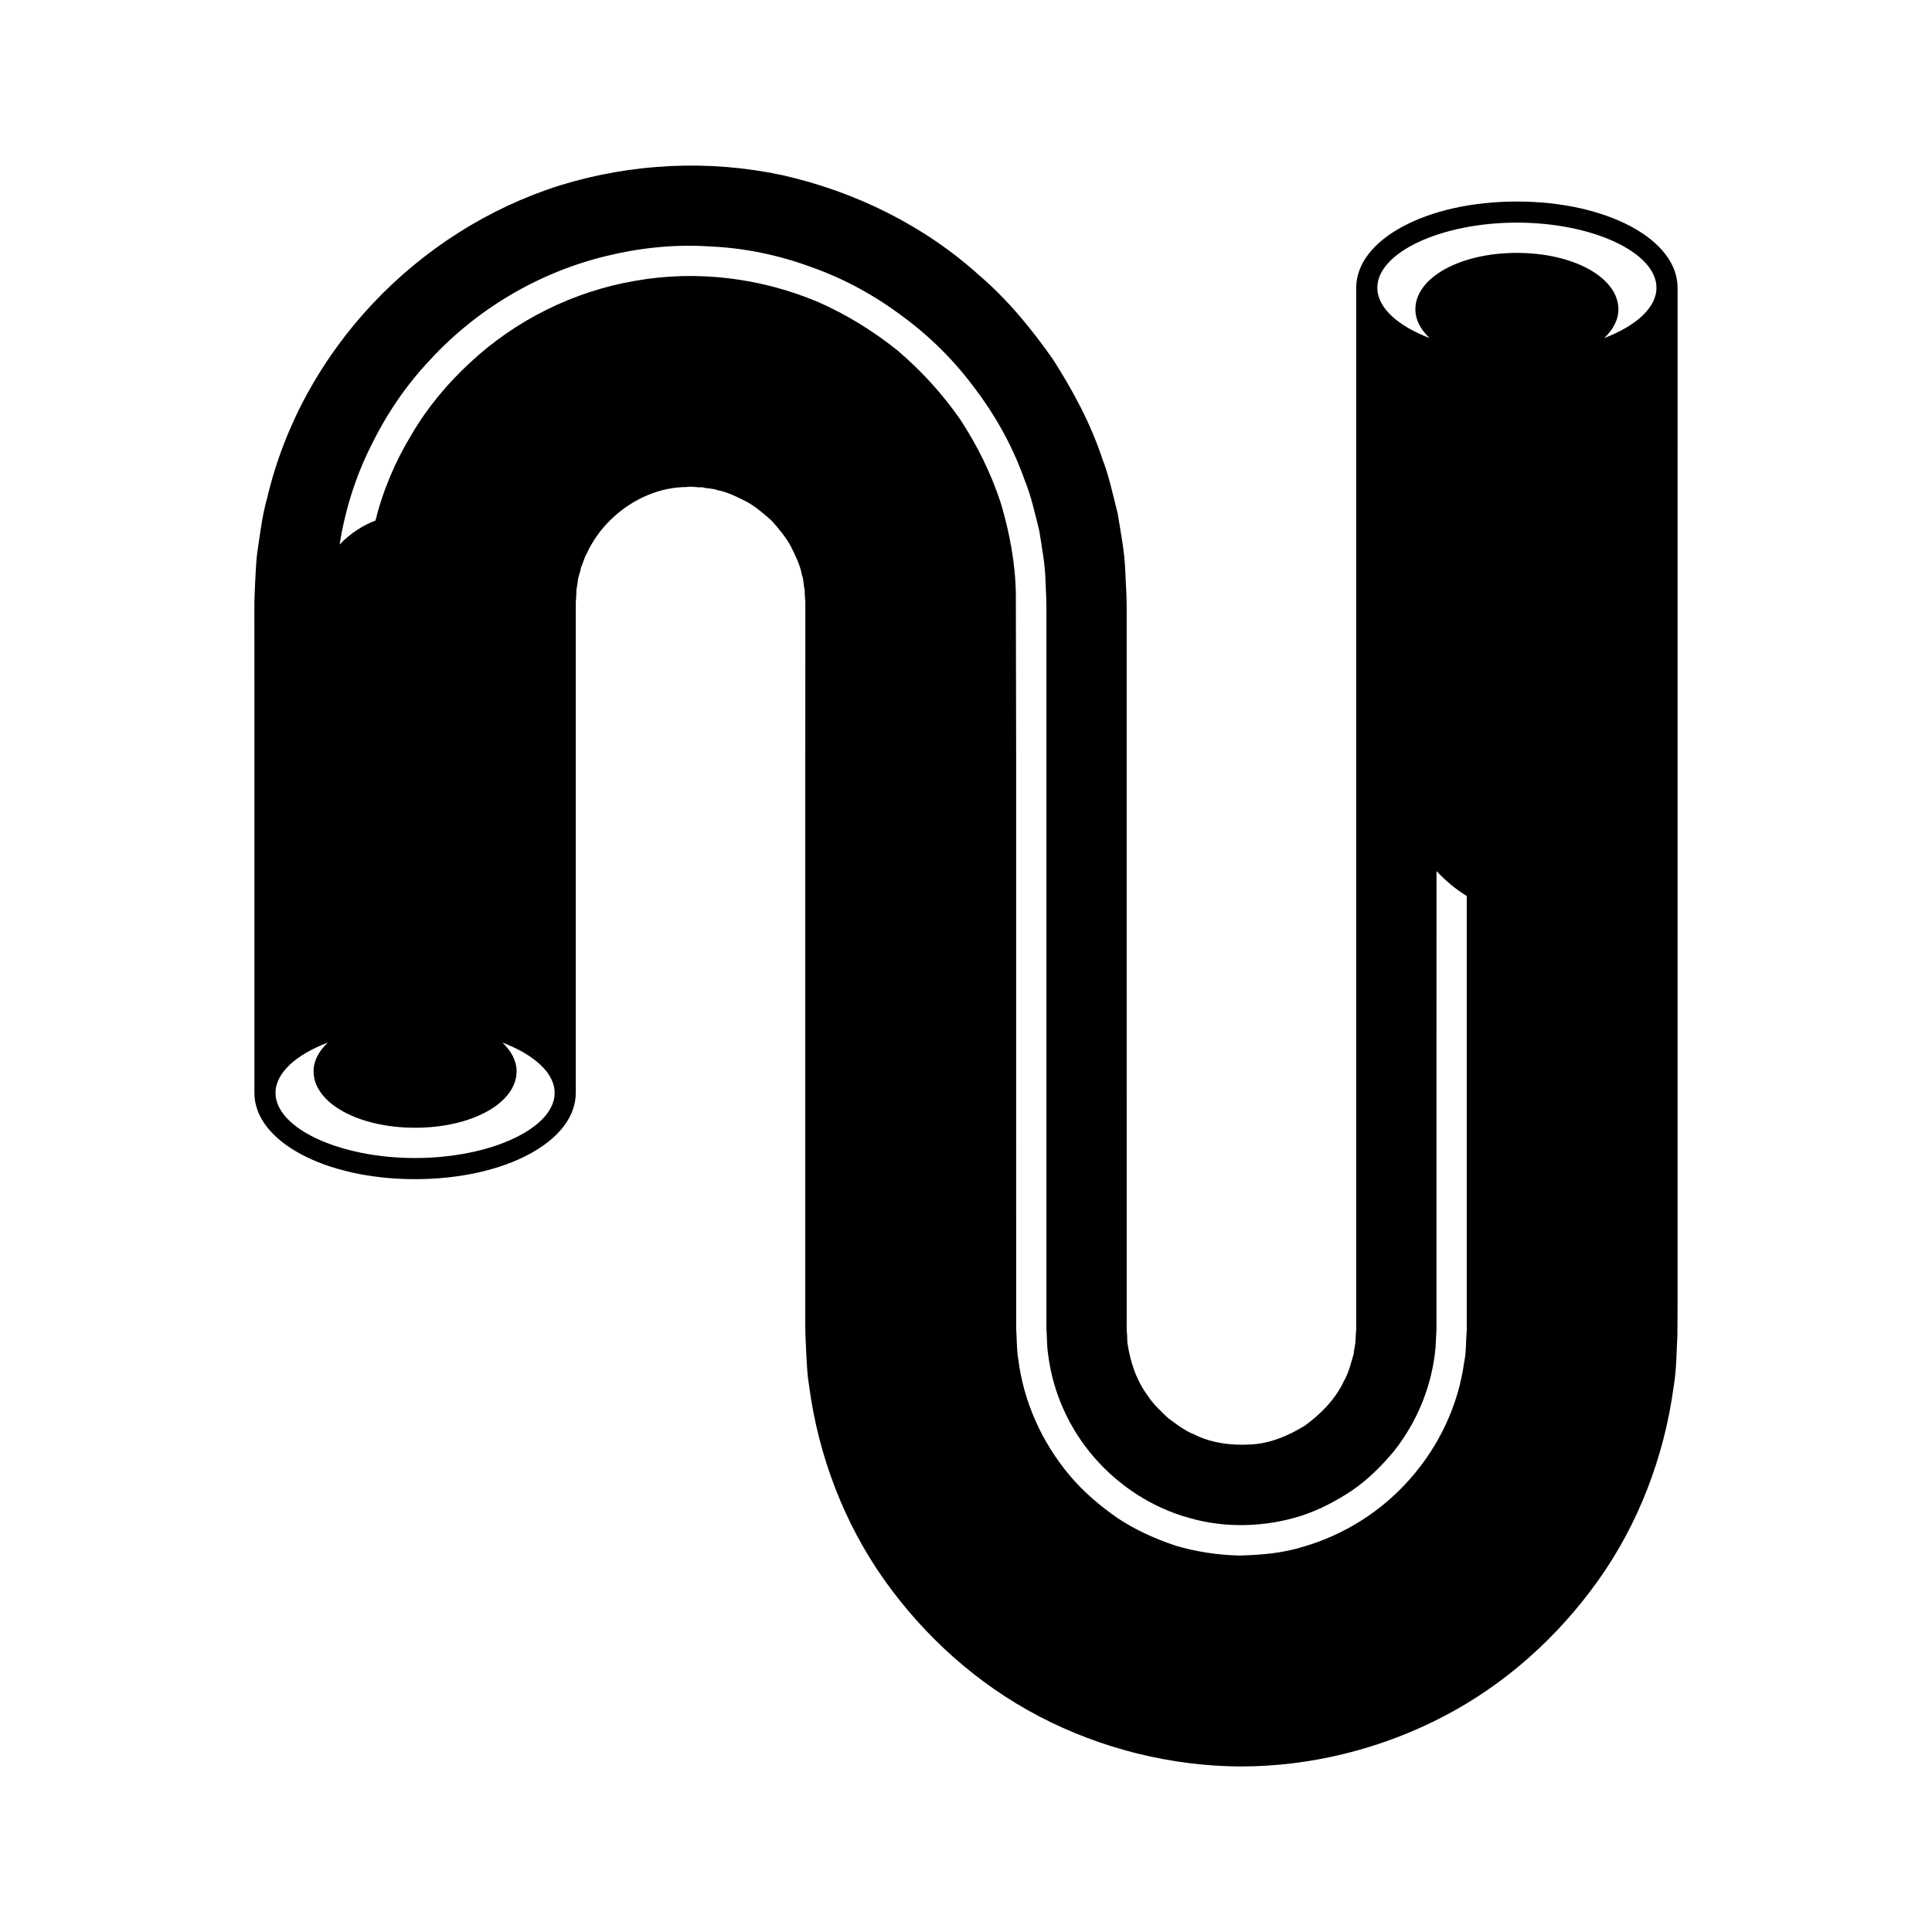 <?xml version="1.0" encoding="UTF-8"?>
<!-- Uploaded to: ICON Repo, www.svgrepo.com, Generator: ICON Repo Mixer Tools -->
<svg fill="#000000" width="800px" height="800px" version="1.1" viewBox="144 144 512 512" xmlns="http://www.w3.org/2000/svg">
 <path d="m357.41 346.03v149.81c-0.02 0.602 0.059 2.328 0.102 3.531l0.188 3.949c0.145 2.633 0.262 5.262 0.711 7.879 2.414 18.395 9.203 36.297 19.84 51.359 10.645 15.039 24.664 27.676 41.07 36.262 16.379 8.586 34.996 13.234 53.473 13.312 18.477 0.004 37.109-4.606 53.516-13.133 16.461-8.496 30.5-21.121 41.191-36.121 10.719-15.004 17.535-32.902 20.016-51.285 0.793-4.586 0.758-9.223 1.016-13.84l0.039-9.203v-52.582l0.004-215.71c0-12.812-18.707-22.852-42.586-22.852-23.879 0-42.582 10.039-42.582 22.852v276.3l-0.055 0.488c-0.066 0.648-0.102 1.297-0.105 1.949-0.031 1.305-0.402 2.539-0.516 3.82-0.719 2.445-1.289 4.977-2.613 7.242-2.191 4.734-6.102 8.676-10.32 11.758-4.465 2.734-9.297 4.769-14.488 4.996-5.211 0.285-10.41-0.402-15.043-2.766-2.426-0.949-4.5-2.641-6.637-4.172-1.914-1.812-3.906-3.621-5.352-5.836-3.191-4.246-4.789-9.254-5.523-14.309l-0.059-1.953c-0.039-0.656-0.148-1.023-0.113-2.969v-28.125l-0.004-150v-11.719l-0.043-2.789-0.355-7.414c-0.211-4.941-1.223-9.848-1.996-14.738-1.25-4.801-2.223-9.711-4.027-14.336-3.109-9.457-7.844-18.234-13.172-26.535-5.664-8.059-11.949-15.742-19.453-22.156-14.605-13.227-32.973-22.273-52.359-26.605-19.449-4.125-39.766-3.121-58.801 2.742-37.961 12-68.426 43.906-77.586 82.898-1.367 4.789-1.895 9.746-2.648 14.652-0.301 2.461-0.363 4.934-0.512 7.406l-0.16 3.707-0.055 1.758v1.172l0.004 18.746v110.17c0 12.812 18.703 22.852 42.582 22.852s42.586-10.039 42.586-22.852v-129.89c0.008-0.777 0.07-0.812 0.09-1.254 0.055-0.691 0.078-1.383 0.07-2.078l0.34-2.023c0.027-1.391 0.707-2.633 0.879-3.996 0.625-1.23 0.82-2.621 1.578-3.805 4.684-10.152 15.457-17.48 26.391-17.523 1.387-0.27 2.762 0.188 4.156 0.055 1.32 0.398 2.742 0.25 4.023 0.773 2.699 0.48 5.172 1.77 7.644 3 2.453 1.332 4.598 3.191 6.711 5.059 1.875 2.106 3.703 4.273 5.051 6.715 1.211 2.481 2.516 4.949 2.984 7.648 0.527 1.281 0.375 2.703 0.762 4.027-0.012 0.699 0.008 1.387 0.062 2.078l0.094 1.16v2.496zm188.58-143.03c20.051 0 36.988 7.902 36.988 17.254 0 5.309-5.465 10.145-13.852 13.34 2.344-2.227 3.766-4.805 3.766-7.621 0-8.383-11.82-14.953-26.902-14.953-15.086 0-26.902 6.566-26.902 14.953 0 2.816 1.426 5.391 3.766 7.617-8.383-3.195-13.848-8.031-13.848-13.34 0-9.348 16.938-17.25 36.984-17.25zm-291.99 247.89c-20.051 0-36.984-7.902-36.984-17.254 0-5.309 5.465-10.145 13.848-13.34-2.344 2.227-3.766 4.805-3.766 7.617 0 8.383 11.82 14.953 26.902 14.953 15.086 0 26.902-6.566 26.902-14.953 0-2.816-1.426-5.394-3.766-7.621 8.387 3.195 13.852 8.031 13.852 13.34 0 9.355-16.938 17.258-36.988 17.258zm58.293-232.46c-16.281 2.777-31.707 10.441-43.715 21.676-6.047 5.57-11.375 11.969-15.531 19.094-4.273 7.039-7.562 14.723-9.531 22.75-3.246 1.223-6.586 3.305-9.516 6.352 1.441-9.086 4.215-18.008 8.359-26.215 4.027-8.258 9.219-15.953 15.52-22.613 12.371-13.492 28.848-23.293 46.777-27.621 8.945-2.191 18.207-3.152 27.375-2.551 9.18 0.391 18.336 2.281 26.965 5.477 8.691 3.055 16.852 7.527 24.168 13.039 7.398 5.418 13.953 11.973 19.375 19.367 5.519 7.312 9.992 15.473 13.051 24.164 1.734 4.273 2.695 8.805 3.824 13.266 0.707 4.547 1.59 9.094 1.664 13.695 0.312 5.027 0.219 8.234 0.23 11.812v32.023l-0.004 85.398v68.496c0.203 2.598 0.082 4.715 0.484 7.051 1.25 9.953 5.539 19.484 12.188 27.141 6.625 7.66 15.5 13.363 25.152 16.031 9.633 2.781 20.168 2.465 29.695-0.555 4.785-1.543 9.27-3.922 13.473-6.707 4.18-2.859 7.809-6.469 11.043-10.344 6.328-7.93 10.203-17.59 11.098-27.598l0.191-3.773c0.102-1.172 0.027-3.391 0.051-5.035v-32.023l0.008-85.391c2.519 2.684 5.195 4.914 8.016 6.602v115.14c-0.258 2.84-0.098 5.723-0.703 8.52-1.539 11.277-6.606 22.031-14.145 30.625-7.508 8.645-17.555 15.035-28.484 18.176-5.445 1.719-11.184 2.18-16.875 2.336-5.715-0.121-11.371-0.988-16.844-2.578-5.394-1.805-10.641-4.133-15.414-7.301-4.688-3.254-9.098-6.977-12.781-11.371-7.367-8.77-12.219-19.559-13.617-30.875-0.445-2.668-0.348-5.227-0.547-8.066v-29.355l-0.004-39.145v-83.746l-0.078-42.133c-0.082-8.262-1.648-16.453-3.992-24.363-2.57-7.863-6.262-15.301-10.785-22.195-4.715-6.766-10.289-12.883-16.57-18.219-6.426-5.156-13.48-9.516-21.043-12.848-15.234-6.426-32.25-8.523-48.527-5.609z"/>
</svg>